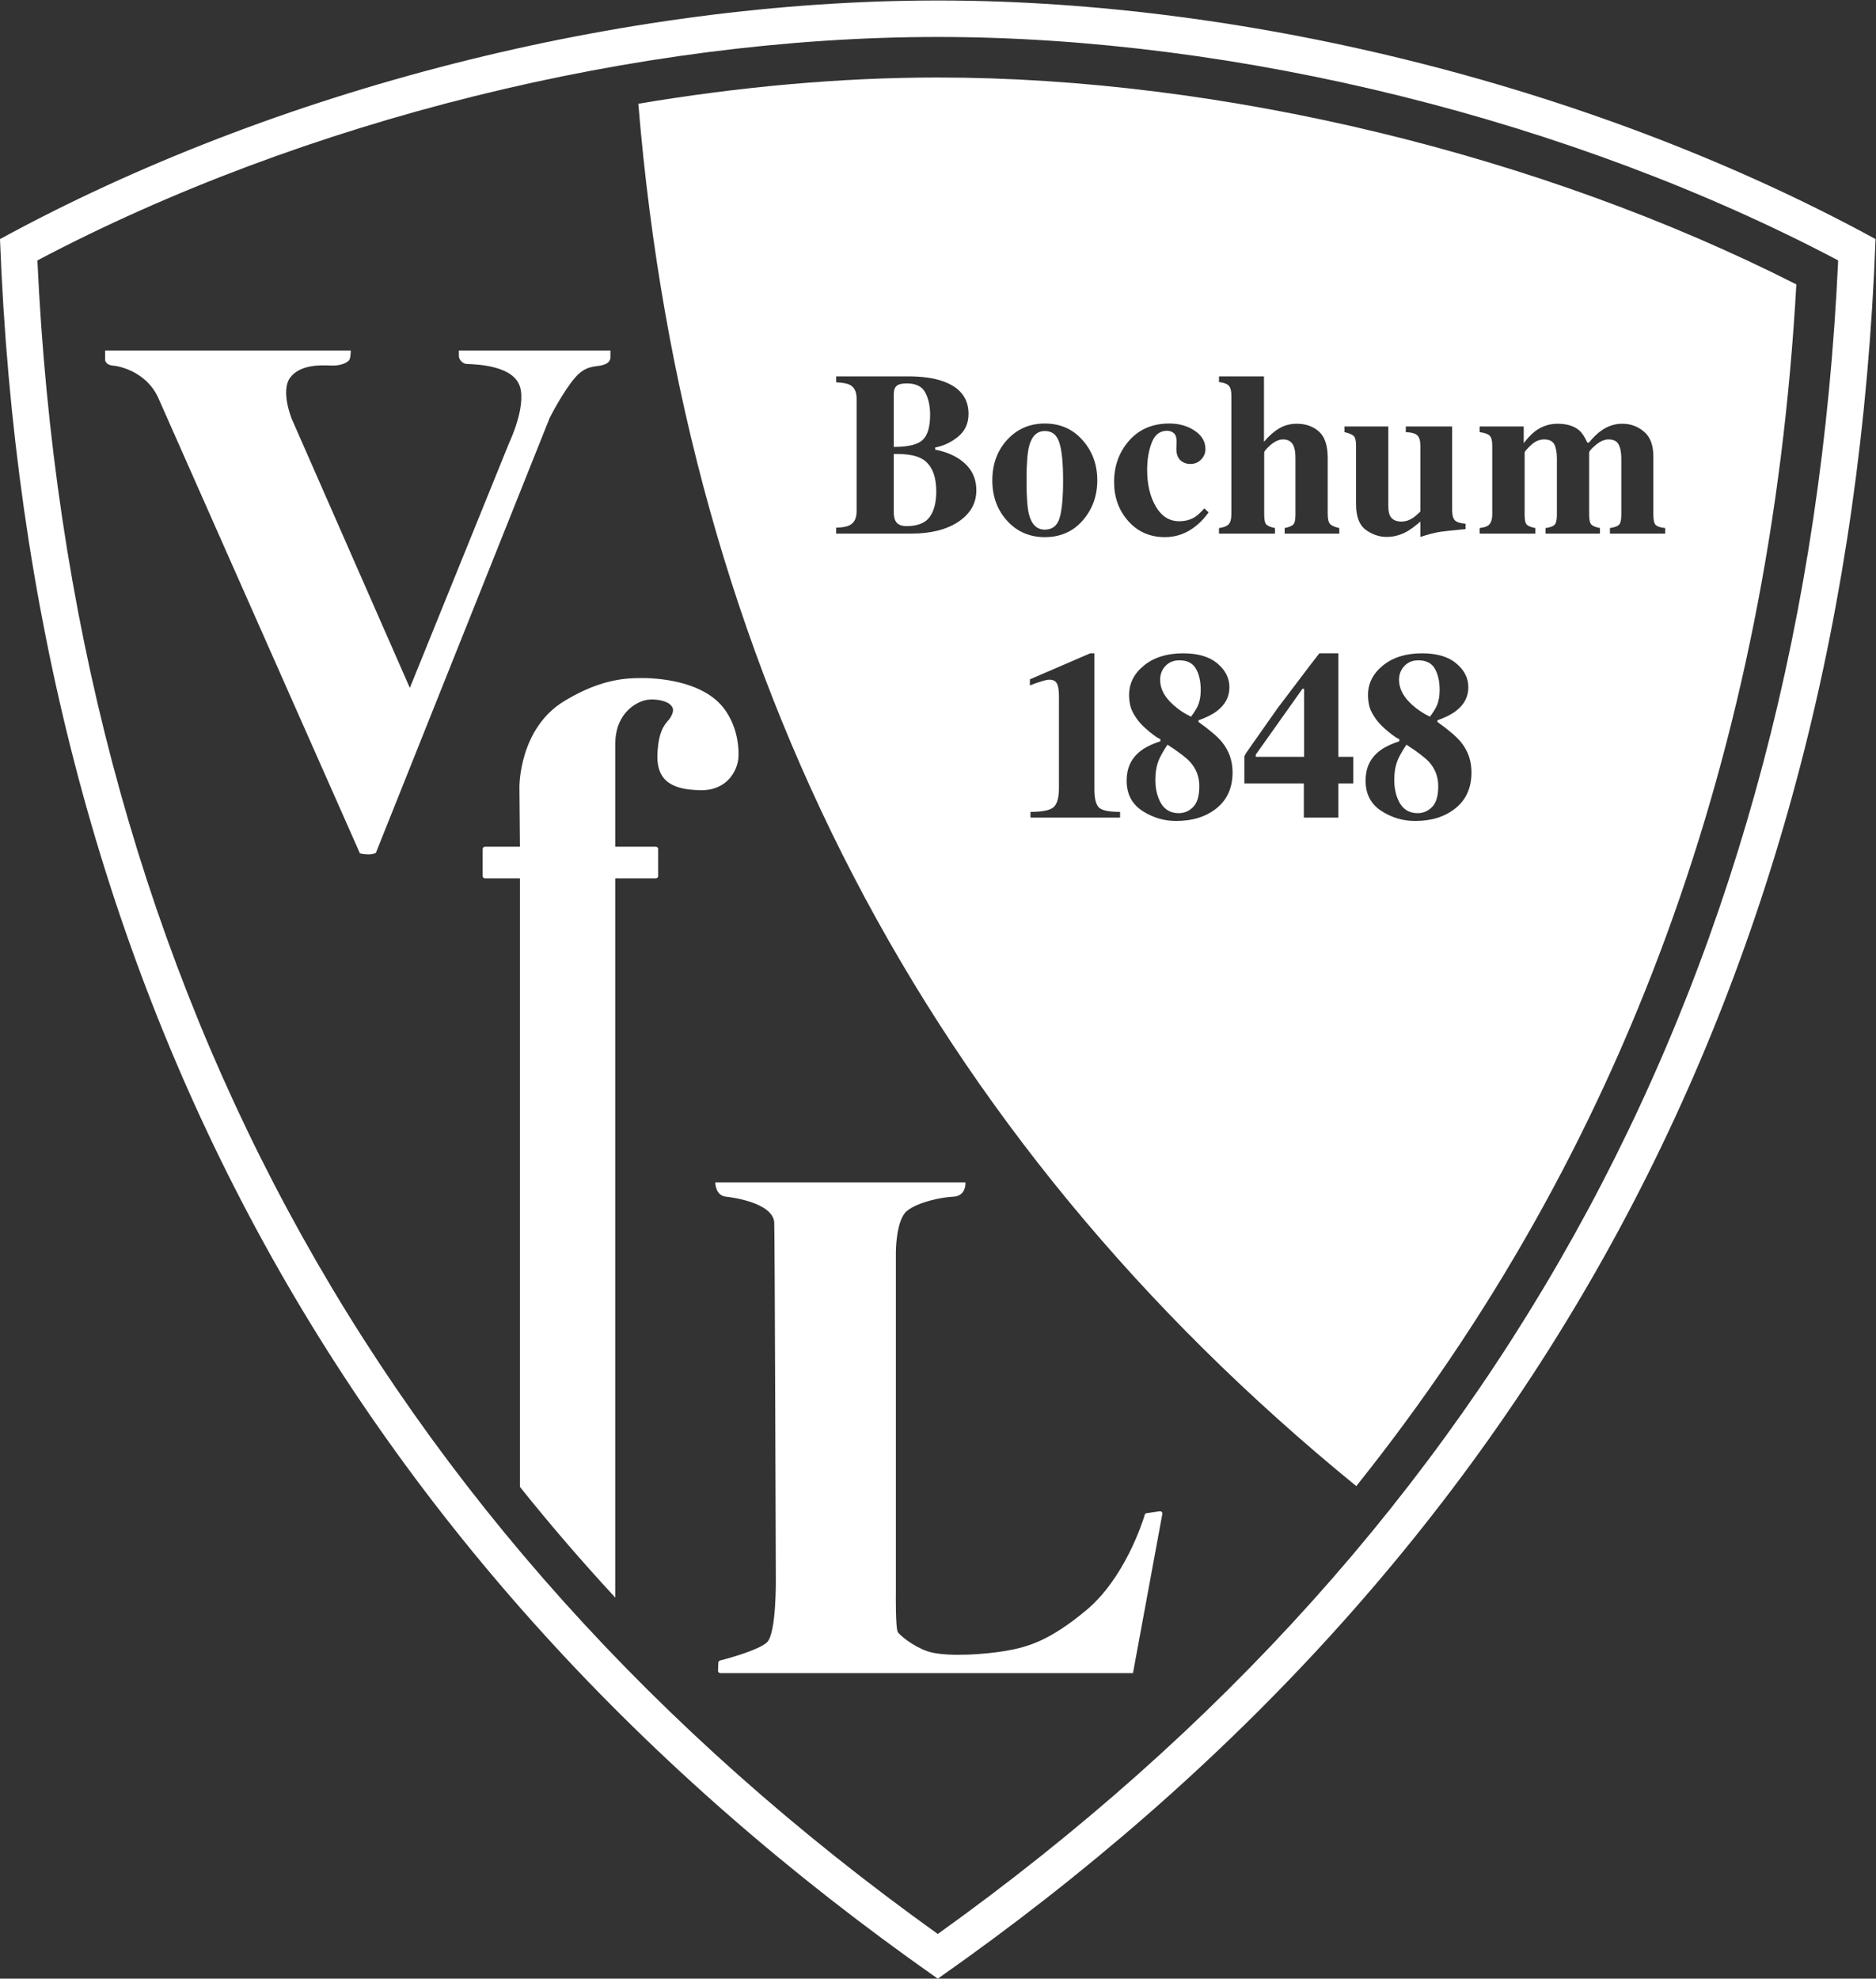 <?xml version="1.0" encoding="UTF-8" standalone="no"?>
<svg
   xmlns:dc="http://purl.org/dc/elements/1.1/"
   xmlns:cc="http://creativecommons.org/ns#"
   xmlns:rdf="http://www.w3.org/1999/02/22-rdf-syntax-ns#"
   xmlns:svg="http://www.w3.org/2000/svg"
   xmlns="http://www.w3.org/2000/svg"
   viewBox="0 0 308.52 325.373"
   height="325.373"
   width="308.52"
   xml:space="preserve"
   id="svg2"
   version="1.1"><rect x="0" y="0" width="308.52" height="325.373" fill="#333333" stroke="none"/><defs
     id="defs6" /><g
     transform="matrix(1.333,0,0,-1.333,0,325.373)"
     id="g10"><g
       transform="scale(0.1)"
       id="g12"><path
         id="path14"
         style="fill:#ffffff;fill-opacity:1;fill-rule:nonzero;stroke:none"
         d="M 1156.97,2440.3 C 768.285,2440.3 338.281,2330.6 0,2145.96 34.414,1235.73 423.477,514.102 1156.97,0 1890.46,514.09 2279.54,1235.73 2313.94,2145.96 1975.67,2330.6 1545.66,2440.3 1156.97,2440.3 Z m 0,-45 c 370.3,0 783.24,-102.73 1110.83,-275.64 C 2227.6,1248.36 1853.99,554.051 1156.97,55.141 459.953,554.051 86.348,1248.36 46.141,2119.66 373.734,2292.57 786.668,2395.3 1156.97,2395.3" /><path
         id="path16"
         style="fill:#ffffff;fill-opacity:1;fill-rule:nonzero;stroke:none"
         d="m 1307.23,1801.83 c 2.9,9.53 4.35,25.05 4.35,46.54 0,21.39 -1.55,36.86 -4.62,46.39 -3,9.63 -8.94,14.44 -17.81,14.44 -9.72,0 -16.22,-6.22 -19.48,-18.64 -2.16,-8.32 -3.22,-22.38 -3.22,-42.19 0,-20.1 1.01,-34.16 3.08,-42.19 3.27,-12.43 9.76,-18.64 19.48,-18.64 9.26,0 15.32,4.76 18.22,14.29" /><path
         id="path18"
         style="fill:#ffffff;fill-opacity:1;fill-rule:nonzero;stroke:none"
         d="m 1764.18,1556.8 c 4.32,5.86 7.15,10.41 8.5,13.68 2.3,5.27 3.46,11.7 3.46,19.28 0,10.66 -1.98,19.38 -5.91,26.2 -3.94,6.91 -10.75,10.36 -20.43,10.36 -7.01,0 -12.72,-2.3 -17.13,-6.9 -4.42,-4.61 -6.62,-10.37 -6.62,-17.28 0,-10.94 5.51,-21.3 16.55,-31.09 6.43,-5.75 13.62,-10.5 21.58,-14.25" /><path
         id="path20"
         style="fill:#ffffff;fill-opacity:1;fill-rule:nonzero;stroke:none"
         d="m 1469.42,1556.8 c 4.31,5.86 7.15,10.41 8.49,13.68 2.31,5.27 3.45,11.7 3.45,19.28 0,10.66 -1.96,19.38 -5.9,26.2 -3.93,6.91 -10.75,10.36 -20.44,10.36 -7,0 -12.71,-2.3 -17.12,-6.9 -4.42,-4.61 -6.62,-10.37 -6.62,-17.28 0,-10.94 5.51,-21.3 16.56,-31.09 6.42,-5.75 13.62,-10.5 21.58,-14.25" /><path
         id="path22"
         style="fill:#ffffff;fill-opacity:1;fill-rule:nonzero;stroke:none"
         d="m 1549.3,1510.03 v -2.74 h 59.59 v 83.91 h -2.02 l -57.57,-81.17" /><path
         id="path24"
         style="fill:#ffffff;fill-opacity:1;fill-rule:nonzero;stroke:none"
         d="m 1147.51,1929.11 c 0,10.93 -2.01,20.13 -6.03,27.6 -3.92,7.48 -11.54,11.21 -22.84,11.22 -5.99,0 -10.14,-1.03 -12.48,-3.08 -2.34,-1.97 -3.51,-5.57 -3.51,-10.8 v -64.47 c 17.76,0 29.67,2.89 35.75,8.69 6.07,5.78 9.1,16.07 9.11,30.84" /><path
         id="path26"
         style="fill:#ffffff;fill-opacity:1;fill-rule:nonzero;stroke:none"
         d="m 1986.24,1782.63 v 6.87 c 5.23,0.74 8.88,2.01 10.94,3.78 2.05,1.87 3.08,6.02 3.08,12.48 v 69.52 c 0,7.47 -1.13,13.27 -3.36,17.38 -2.15,4.11 -6.31,6.16 -12.48,6.17 -4.95,0 -10.19,-2.29 -15.7,-6.87 -5.42,-4.49 -8.13,-7.62 -8.13,-9.39 v -76.81 c 0,-6.26 0.94,-10.28 2.8,-12.06 1.87,-1.77 5.37,-3.18 10.52,-4.2 v -6.87 h -67.14 v 6.87 c 5.05,0.65 8.64,1.86 10.79,3.64 2.15,1.87 3.23,6.07 3.23,12.62 v 69.52 c 0,7.29 -1.03,13.03 -3.09,17.24 -2.05,4.21 -6.3,6.31 -12.75,6.31 -5.89,0 -11.35,-2.43 -16.4,-7.29 -5.05,-4.77 -7.57,-7.76 -7.57,-8.97 v -76.81 c 0,-6.26 0.89,-10.28 2.67,-12.06 1.76,-1.77 5.27,-3.18 10.5,-4.2 v -6.87 h -68.68 v 6.87 c 5.24,0.65 8.83,1.77 10.79,3.36 3.19,2.52 4.77,7.19 4.77,14.02 v 84.38 c 0,5.98 -1.07,10.04 -3.22,12.19 -2.15,2.15 -6.26,3.6 -12.34,4.35 v 7.01 h 54.39 v -20.61 c 4.76,6.26 9.39,11.12 13.87,14.58 8.32,6.26 17.57,9.39 27.76,9.39 11.49,0 20.41,-2.71 26.77,-8.13 3.55,-3.08 6.91,-8.13 10.09,-15.13 h 1.97 c 5.41,6.63 10.6,11.63 15.55,14.99 7.85,5.51 16.4,8.27 25.65,8.27 10.1,0 18.96,-3.22 26.63,-9.67 7.75,-6.45 11.63,-16.64 11.64,-30.56 v -72.18 c 0,-6.63 1.07,-10.9 3.22,-12.76 2.15,-1.78 5.93,-2.95 11.36,-3.5 v -6.87 z m -190.39,-338.67 c -13.05,-10.55 -29.69,-15.82 -49.95,-15.83 -15.06,0 -29.02,4.18 -41.87,12.52 -12.86,8.44 -19.29,20.87 -19.29,37.28 0,15.07 5.37,26.96 16.11,35.7 5.86,4.89 14.35,9.16 25.48,12.8 v 2.74 c -2.3,0.58 -6.86,3.65 -13.67,9.21 -6.82,5.66 -11.86,10.79 -15.12,15.4 -3.93,5.47 -6.57,10.51 -7.91,15.11 -1.25,4.71 -1.87,9.6 -1.87,14.68 0,14.3 6.14,26.44 18.43,36.42 12.27,9.97 28.35,14.96 48.21,14.97 18.43,0 32.53,-4.18 42.31,-12.53 9.89,-8.25 14.83,-18.03 14.83,-29.36 0,-11.61 -5.04,-21.3 -15.11,-29.07 -5.58,-4.32 -13.24,-8.2 -23.04,-11.66 v -2.01 c 14.02,-10.08 23.61,-18.28 28.79,-24.62 8.83,-10.74 13.24,-23.26 13.24,-37.56 0,-18.9 -6.52,-33.63 -19.57,-44.19 z m -122.86,374.83 v 72.47 c 0,6.07 -0.98,10.04 -2.95,11.91 -1.95,1.87 -5.74,3.41 -11.34,4.63 v 7.01 h 54.1 v -97.42 c 0,-5.8 0.7,-10.05 2.1,-12.75 2.43,-4.77 7.24,-7.15 14.44,-7.15 4.57,0 9.06,1.44 13.46,4.34 2.52,1.59 5.69,4.25 9.53,7.99 v 81.44 c 0,5.98 -1.22,10.13 -3.65,12.47 -2.34,2.43 -7.1,3.78 -14.3,4.07 v 7.01 h 57.19 v -103.3 c 0,-5.99 1.12,-10.15 3.37,-12.48 2.24,-2.24 6.63,-3.65 13.17,-4.21 v -6.59 c -17.75,-1.68 -28.97,-2.93 -33.64,-3.77 -4.58,-0.76 -11.97,-2.71 -22.14,-5.89 v 18.92 c -6.83,-5.89 -12.48,-10.05 -16.96,-12.48 -7.86,-4.3 -16.03,-6.44 -24.54,-6.44 -9.24,0 -17.9,2.94 -25.92,8.82 -7.95,5.89 -11.92,16.36 -11.92,31.4 z m -3.37,-344.31 h -18.41 v -42.17 h -42.61 v 42.17 h -73.4 v 33.53 c 0.76,1.63 1.57,3.07 2.44,4.32 0.87,1.34 3.51,5.13 7.92,11.37 l 30.66,43.61 39.58,52.25 11.94,15.4 h 23.47 v -127.67 h 18.41 z m -168.53,-30.52 c -13.06,-10.55 -29.7,-15.82 -49.95,-15.83 -15.07,0 -29.03,4.18 -41.88,12.52 -12.86,8.44 -19.29,20.87 -19.29,37.28 0,15.07 5.38,26.96 16.12,35.7 5.86,4.89 14.34,9.16 25.48,12.8 v 2.74 c -2.31,0.58 -6.87,3.65 -13.68,9.21 -6.81,5.66 -11.85,10.79 -15.11,15.4 -3.94,5.47 -6.57,10.51 -7.91,15.11 -1.25,4.71 -1.88,9.6 -1.88,14.68 0,14.3 6.14,26.44 18.43,36.42 12.28,9.97 28.35,14.96 48.21,14.97 18.42,0 32.53,-4.18 42.32,-12.53 9.88,-8.25 14.82,-18.03 14.82,-29.36 0,-11.61 -5.04,-21.3 -15.11,-29.07 -5.57,-4.32 -13.24,-8.2 -23.02,-11.66 v -2.01 c 14,-10.08 23.59,-18.28 28.78,-24.62 8.82,-10.74 13.24,-23.26 13.24,-37.56 0,-18.9 -6.53,-33.63 -19.57,-44.19 z m -119.21,-11.65 h -110.54 v 7.05 c 14.97,0 24.56,2.02 28.79,6.04 4.22,4.13 6.33,11.9 6.33,23.32 v 113.56 c 0,7.29 -0.86,12.47 -2.59,15.54 -1.63,3.07 -4.71,4.61 -9.21,4.61 -2.4,0 -6.09,-0.82 -11.08,-2.45 -3.17,-0.96 -7.48,-2.49 -12.95,-4.6 v 7.48 l 74.4,32.1 h 5.19 V 1467 c 0,-10.76 1.73,-18.05 5.18,-21.89 3.45,-3.84 12.28,-5.75 26.48,-5.75 z m -157.63,416.06 c 0,19.99 6.13,36.67 18.37,50.04 12.34,13.36 27.79,20.04 46.39,20.04 18.97,0 34.48,-6.82 46.54,-20.47 12.14,-13.64 18.21,-30.18 18.21,-49.61 0,-19.16 -5.97,-35.65 -17.94,-49.48 -11.96,-13.74 -27.56,-20.61 -46.81,-20.61 -18.69,0 -34.15,6.68 -46.39,20.05 -12.24,13.46 -18.37,30.13 -18.37,50.04 z m -41.7,-51.02 c -14.67,-9.81 -34.2,-14.72 -58.59,-14.72 h -92.37 v 7.29 c 7.75,0.28 13.31,1.3 16.69,3.08 5.69,2.99 8.54,8.69 8.55,17.1 v 138.91 c 0,8.41 -2.67,14.06 -8,16.96 -3.18,1.77 -8.93,2.89 -17.24,3.36 v 7.29 h 88.73 c 17.1,0 31.3,-1.96 42.61,-5.89 21.3,-7.38 31.96,-20.84 31.96,-40.37 0,-11.87 -4.35,-21.3 -13.04,-28.31 -8.6,-6.92 -17.94,-11.31 -28.03,-13.17 v -2.67 c 10.65,-2.06 19.89,-5.51 27.75,-10.37 15.32,-9.53 22.98,-22.8 22.98,-39.81 0,-15.89 -7.33,-28.78 -22,-38.68 z m 210.44,99.93 c 12.43,14.11 28.98,21.17 49.62,21.17 12.06,0 22.47,-2.95 31.26,-8.83 8.88,-5.89 13.31,-13.46 13.32,-22.71 0,-4.95 -1.79,-9.25 -5.33,-12.89 -3.46,-3.64 -7.89,-5.47 -13.31,-5.47 -3.65,0 -6.83,0.84 -9.53,2.52 -5.15,2.99 -7.72,8.41 -7.72,16.27 0,0.84 0.05,2.05 0.15,3.64 0.09,1.68 0.14,3.46 0.14,5.32 0,5.05 -1.18,8.51 -3.51,10.38 -2.43,1.86 -5.19,2.8 -8.27,2.8 -8.88,0 -15.19,-4.91 -18.92,-14.72 -3.74,-9.72 -5.6,-20.88 -5.6,-33.5 0,-17.94 3.54,-32.99 10.64,-45.13 7.11,-12.15 16.68,-18.22 28.74,-18.22 7.57,0 14.02,1.68 19.34,5.05 3.18,1.95 7.11,5.55 11.78,10.79 l 5.33,-4.91 c -9.36,-12.99 -20.29,-21.91 -32.81,-26.77 -6.64,-2.52 -13.69,-3.79 -21.16,-3.79 -18.41,0 -33.45,6.59 -45.13,19.77 -11.68,13.17 -17.52,29.24 -17.52,48.22 0,19.99 6.16,37 18.49,51.01 z m 110.92,-107.78 c 5.22,0.65 9.06,2.05 11.49,4.2 2.52,2.25 3.78,6.64 3.78,13.18 v 146.19 c 0,5.7 -1.02,9.67 -3.08,11.91 -2.05,2.34 -6.13,3.88 -12.19,4.63 v 7.01 h 55.5 v -80.74 c 5.89,7.1 12.06,12.57 18.5,16.4 6.55,3.93 13.87,5.89 22.02,5.89 11.01,0 20.12,-3.22 27.32,-9.67 7.2,-6.36 10.79,-17.24 10.79,-32.66 v -68.96 c 0,-6.45 1.08,-10.7 3.23,-12.75 2.24,-1.97 5.93,-3.51 11.07,-4.63 v -6.87 h -67.41 v 6.87 c 5.13,1.02 8.64,2.43 10.5,4.2 1.87,1.78 2.81,5.8 2.81,12.06 v 69.52 c 0,6.54 -0.66,11.45 -1.97,14.72 -2.23,5.88 -6.68,8.83 -13.31,8.83 -4.95,0 -10.09,-2.29 -15.42,-6.87 -5.23,-4.58 -7.85,-7.71 -7.85,-9.39 v -76.81 c 0,-6.26 0.94,-10.28 2.8,-12.06 1.87,-1.77 5.38,-3.18 10.52,-4.2 v -6.87 h -69.1 z m -346.94,555.8 c -119.71,0 -244.466,-11.35 -369.427,-32.37 57.727,-700.27 355.177,-1272.72 885.747,-1705.301 328.59,410.811 510.73,906.831 542.93,1482.421 -315.57,160.17 -708.96,255.25 -1059.25,255.25" /><path
         id="path28"
         style="fill:#ffffff;fill-opacity:1;fill-rule:nonzero;stroke:none"
         d="m 1735.11,1522.26 c -5.56,-8.54 -9.21,-15.06 -10.94,-19.57 -2.68,-6.82 -4.03,-14.83 -4.03,-24.04 0,-8.25 1.3,-15.69 3.89,-22.31 4.7,-12.38 13.05,-18.56 25.05,-18.56 6.8,0 12.7,2.54 17.7,7.62 5.08,5.08 7.62,13.63 7.63,25.62 0,11.61 -3.8,21.59 -11.37,29.94 -4.71,5.18 -14.01,12.28 -27.93,21.3" /><path
         id="path30"
         style="fill:#ffffff;fill-opacity:1;fill-rule:nonzero;stroke:none"
         d="m 1440.35,1522.26 c -5.57,-8.54 -9.21,-15.06 -10.94,-19.57 -2.69,-6.82 -4.03,-14.83 -4.03,-24.04 0,-8.25 1.29,-15.69 3.88,-22.31 4.7,-12.38 13.05,-18.56 25.05,-18.56 6.81,0 12.71,2.54 17.71,7.62 5.07,5.08 7.61,13.63 7.62,25.62 0,11.61 -3.8,21.59 -11.37,29.94 -4.7,5.18 -14.01,12.28 -27.92,21.3" /><path
         id="path32"
         style="fill:#ffffff;fill-opacity:1;fill-rule:nonzero;stroke:none"
         d="m 1137,1875.14 c -7.29,4.11 -18.74,6.02 -34.35,5.75 v -71.76 c 0.1,-5.06 0.85,-8.75 2.25,-11.08 2.34,-4.11 6.82,-6.17 13.45,-6.17 13.55,0 23.04,3.69 28.46,11.08 5.51,7.38 8.26,17.89 8.27,31.53 0,20.37 -6.03,33.92 -18.08,40.65" /><path
         id="path34"
         style="fill:#ffffff;fill-opacity:1;fill-rule:nonzero;stroke:none"
         d="M 432.734,2008.56 H 129.711 v -11.95 c 0,0 0.668,-5.98 9.301,-6.65 8.629,-0.67 42.023,-7.8 56.457,-40.34 14.433,-32.55 248.554,-561.37 248.554,-561.37 0,0 4.165,-1.32 10.625,-1.32 6.469,0 9.129,1.99 9.129,1.99 l 214.411,536.56 c 0,0 16.41,32.54 31.703,50.04 12.625,14.44 23.918,12.75 32.554,14.74 8.633,1.99 10.625,6.35 10.625,9.66 0,3.32 0,8.64 0,8.64 H 566.113 v -6.86 c 0.25,-5.72 6.032,-9.58 9.059,-9.71 15.984,-0.66 58.933,-2.57 66.48,-28.65 7.313,-25.24 -13.281,-68.23 -13.281,-68.23 l -122.746,-302.8 -145.781,332.07 c 0,0 -13.946,34.05 -1.992,50.48 11.953,16.43 37.683,15.77 50.304,15.1 12.621,-0.67 20.594,3.98 22.586,6.65 1.992,2.65 1.992,11.95 1.992,11.95 v 0" /><path
         id="path36"
         style="fill:#ffffff;fill-opacity:1;fill-rule:nonzero;stroke:none"
         d="M 1191.06,982.262 H 882.438 c 0,0 0,-16.274 13.179,-17.582 6.383,-0.629 56.559,-6.918 59.578,-31.078 0.653,-5.211 1.957,-438.27 1.957,-438.27 0,0 1.125,-69.504 -11.074,-80.582 -10.719,-9.711 -48.687,-19.941 -57.773,-22.281 -1.207,-0.309 -1.996,-1.36 -2.051,-2.61 l -0.43,-9.918 c -0.074,-1.609 1.215,-2.961 2.832,-2.961 h 509.134 l 36.22,196.321 c 0.35,1.91 -1.28,3.597 -3.21,3.32 l -16.22,-2.402 c -1.09,-0.16 -1.98,-0.891 -2.28,-1.957 -3.33,-11.641 -25.92,-79 -71.64,-117.301 -44.78,-37.512 -72.28,-45.949 -100.12,-50.629 -26.51,-4.461 -68.19,-7.16 -90.99,-1.941 -16.69,3.808 -35.66,17.519 -41.67,24.738 -3.26,3.902 -2.61,49.703 -2.61,49.703 v 419.637 c 0,0 0,39.551 13.68,50.633 13.68,11.07 42.5,16.929 57.3,17.578 14.81,0.652 14.81,15.211 14.81,15.211 v 2.371 0" /><path
         id="path38"
         style="fill:#ffffff;fill-opacity:1;fill-rule:nonzero;stroke:none"
         d="m 812,1360.23 v 33.28 c 0,1.57 -1.27,2.83 -2.832,2.83 h -50.039 c 0,6.6 0,97.19 0,127.46 0,31.44 18.945,48.22 35.918,53.07 8.98,2.57 23.73,0.64 30.137,-3.85 8.007,-5.6 5.132,-11.54 1.933,-17.31 -3.207,-5.78 -14.75,-10.74 -16.035,-45.37 -1.281,-34.63 20.52,-43.61 53.063,-44.25 32.539,-0.64 45.539,23.73 46.82,39.76 0.754,9.44 -0.145,32.36 -12.442,53.03 -0.097,0.18 -0.128,0.33 -0.234,0.52 -0.359,0.65 -0.82,1.2 -1.195,1.84 -0.449,0.69 -0.879,1.39 -1.36,2.08 -21.277,32.43 -68.257,39.87 -96.953,41.03 -5.59,0.23 -15.511,-0.03 -16.09,-0.06 -2.074,-0.12 -4.148,-0.18 -6.222,-0.33 -25.574,-1.87 -51.074,-10.29 -80.02,-27.73 -56.441,-33.99 -55.629,-106.3 -55.629,-106.3 l 0.641,-73.59 h -43.176 c -1.566,0 -2.832,-1.26 -2.832,-2.83 v -33.28 c 0,-1.57 1.266,-2.84 2.832,-2.84 h 43.176 V 606.66 c 37.336,-46.64 76.547,-92.199 117.668,-136.621 v 887.351 h 50.039 c 1.562,0 2.832,1.27 2.832,2.84" /></g></g></svg>
